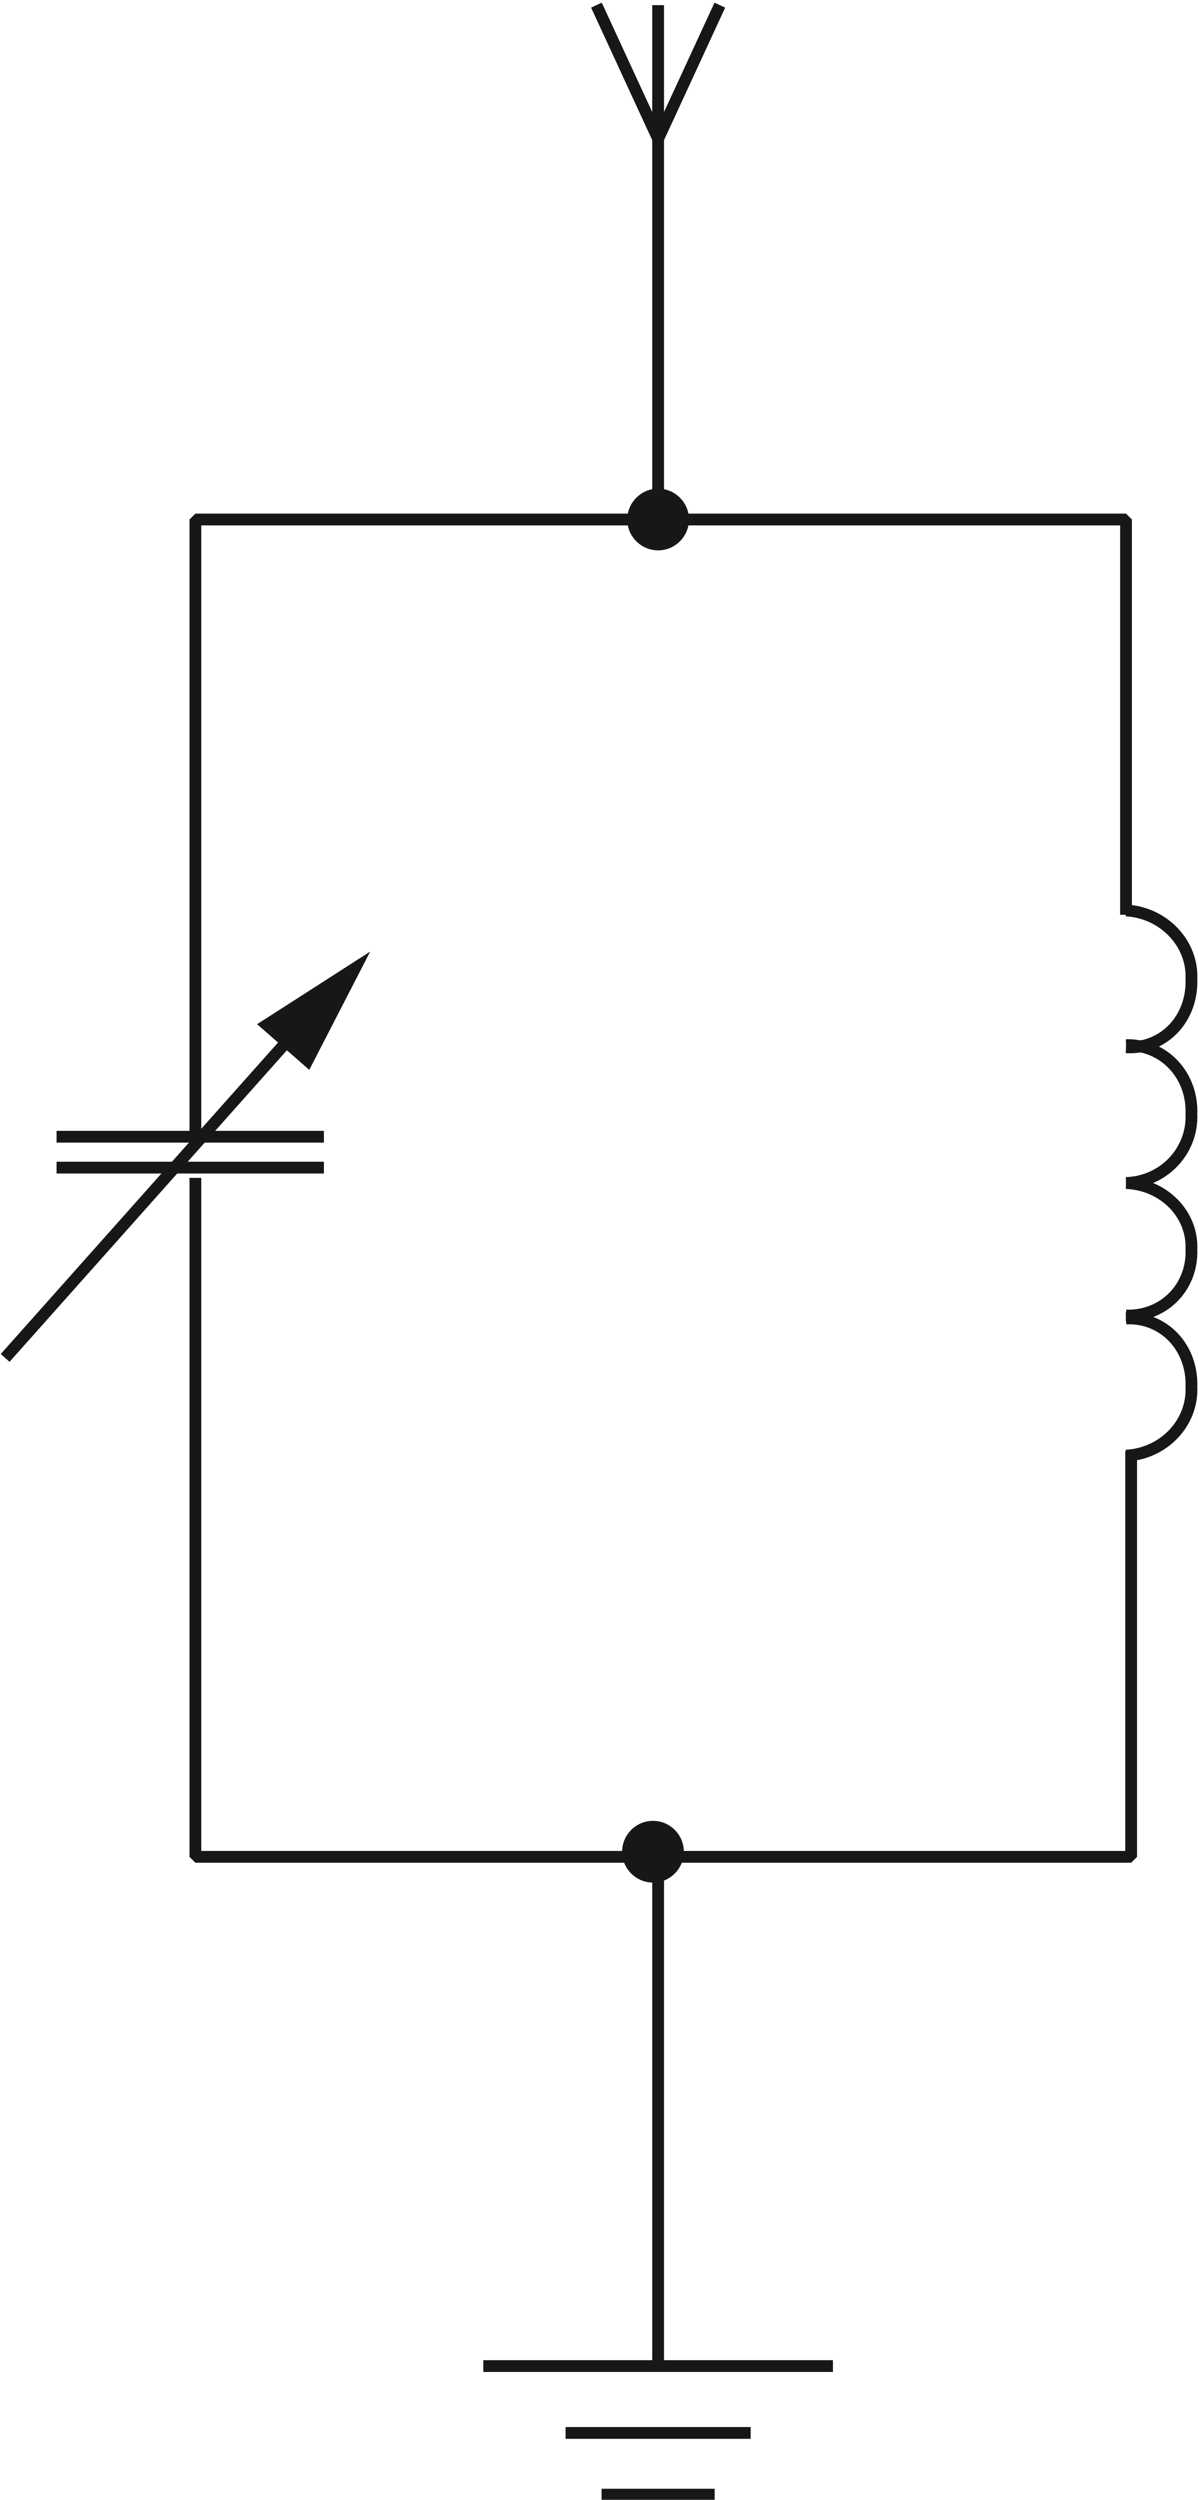 <svg width="233" height="486" xmlns="http://www.w3.org/2000/svg" xmlns:xlink="http://www.w3.org/1999/xlink" xml:space="preserve" overflow="hidden"><defs><clipPath id="clip0"><rect x="2073" y="947" width="233" height="486"/></clipPath></defs><g clip-path="url(#clip0)" transform="translate(-2073 -947)"><path d="M2292 1124C2299.32 1124.43 2305 1130.38 2304.72 1137.31 2305 1145.05 2299.32 1151 2292 1150.61" stroke="#181717" stroke-width="2.292" stroke-miterlimit="1" fill="none" fill-rule="evenodd"/><path d="M2292 1150.19C2299.32 1150 2305 1155.99 2304.72 1163.6 2305 1170.77 2299.32 1176.76 2292 1177" stroke="#181717" stroke-width="2.292" stroke-miterlimit="1" fill="none" fill-rule="evenodd"/><path d="M2292 1177C2299.32 1177.29 2305 1183.04 2304.72 1189.88 2305 1197.24 2299.32 1203 2292 1202.76" stroke="#181717" stroke-width="2.292" stroke-miterlimit="1" fill="none" fill-rule="evenodd"/><path d="M2292 1203.33C2299.32 1203 2305 1208.96 2304.72 1216.67 2305 1223.67 2299.32 1229.62 2292 1230" stroke="#181717" stroke-width="2.292" stroke-miterlimit="1" fill="none" fill-rule="evenodd"/><path d="M2292 1124.85 2292 1048 2111 1048 2111 1168" stroke="#181717" stroke-width="2.292" stroke-miterlimit="1" fill="none" fill-rule="evenodd"/><path d="M2293 1229.13 2293 1308 2111 1308 2111 1176" stroke="#181717" stroke-width="2.292" stroke-miterlimit="1" fill="none" fill-rule="evenodd"/><path d="M2201 1047 2201 948" stroke="#181717" stroke-width="2.292" stroke-miterlimit="1" fill="none" fill-rule="evenodd"/><path d="M2201 974 2189 948" stroke="#181717" stroke-width="2.292" stroke-miterlimit="1" fill="none" fill-rule="evenodd"/><path d="M2201 974 2213 948" stroke="#181717" stroke-width="2.292" stroke-miterlimit="1" fill="none" fill-rule="evenodd"/><path d="M2201 1408 2201 1308" stroke="#181717" stroke-width="2.292" stroke-miterlimit="1" fill="none" fill-rule="evenodd"/><path d="M2190 1432 2212 1432" stroke="#181717" stroke-width="2.292" stroke-miterlimit="1" fill="none" fill-rule="evenodd"/><path d="M2167 1407 2235 1407" stroke="#181717" stroke-width="2.292" stroke-miterlimit="1" fill="none" fill-rule="evenodd"/><path d="M2183 1420 2219 1420" stroke="#181717" stroke-width="2.292" stroke-miterlimit="1" fill="none" fill-rule="evenodd"/><path d="M2200 1301C2203.31 1301 2206 1303.69 2206 1307 2206 1310.31 2203.31 1313 2200 1313 2196.69 1313 2194 1310.31 2194 1307 2194 1303.69 2196.69 1301 2200 1301Z" fill="#181717" fill-rule="evenodd"/><path d="M2201 1042C2204.31 1042 2207 1044.69 2207 1048 2207 1051.31 2204.31 1054 2201 1054 2197.69 1054 2195 1051.31 2195 1048 2195 1044.69 2197.69 1042 2201 1042Z" fill="#181717" fill-rule="evenodd"/><path d="M2084 1168 2136 1168" stroke="#181717" stroke-width="2.292" stroke-miterlimit="1" fill="none" fill-rule="evenodd"/><path d="M2084 1174 2136 1174" stroke="#181717" stroke-width="2.292" stroke-miterlimit="1" fill="none" fill-rule="evenodd"/><path d="M2074 1211 2131 1147" stroke="#181717" stroke-width="2.292" stroke-miterlimit="1" fill="none" fill-rule="evenodd"/><path d="M2145 1132 2133.15 1155 2123 1146.12 2145 1132Z" fill="#181717" fill-rule="evenodd"/></g></svg>